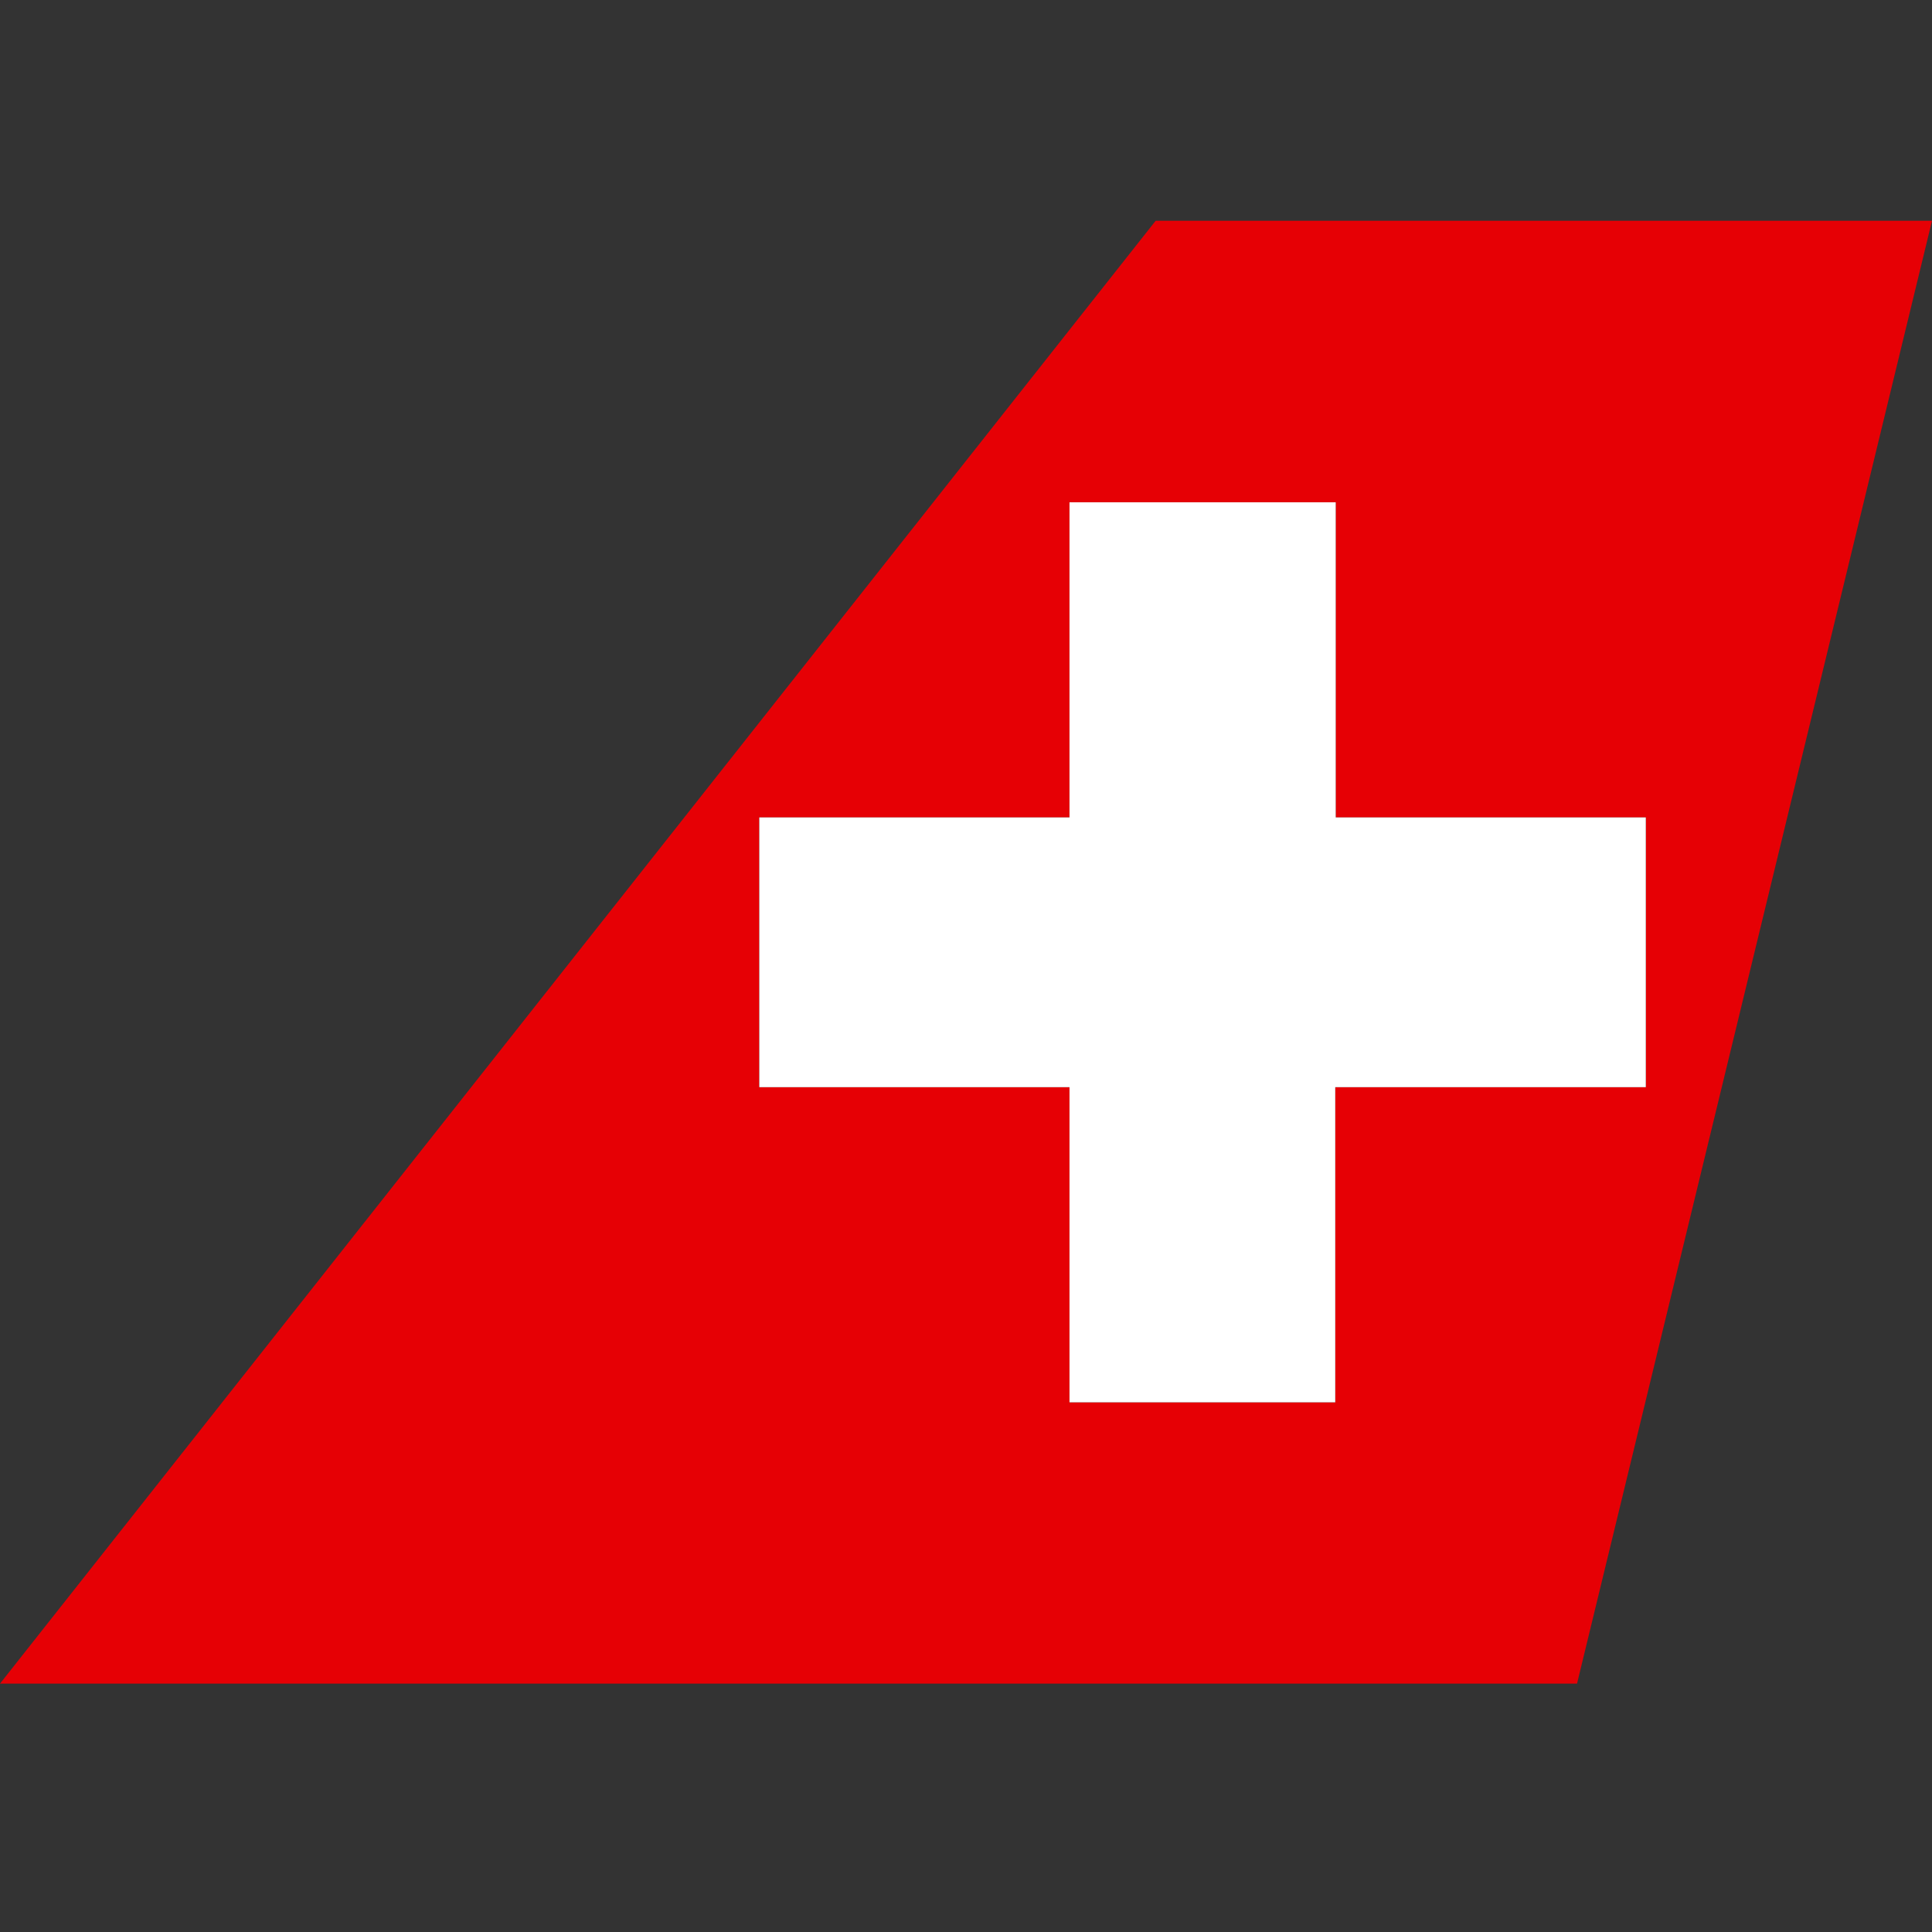 <svg width="100" height="100" fill="none" xmlns="http://www.w3.org/2000/svg"><rect width="100%" height="100%" fill="#333333" stroke="none"/><path fill-rule="evenodd" clip-rule="evenodd" d="M0 87.143h81.627L100 11.428H59.816L0 87.144zm69.137-61.145V42.31h16.05v13.96H69.112v16.314H55.357V56.272H39.301V42.31h16.056V25.997h13.78z" fill="#E60005"/><path fill-rule="evenodd" clip-rule="evenodd" d="M69.137 25.997V42.31h16.05v13.962H69.112v16.313H55.357V56.272H39.301V42.31h16.056V25.997h13.78z" fill="#fff"/></svg>